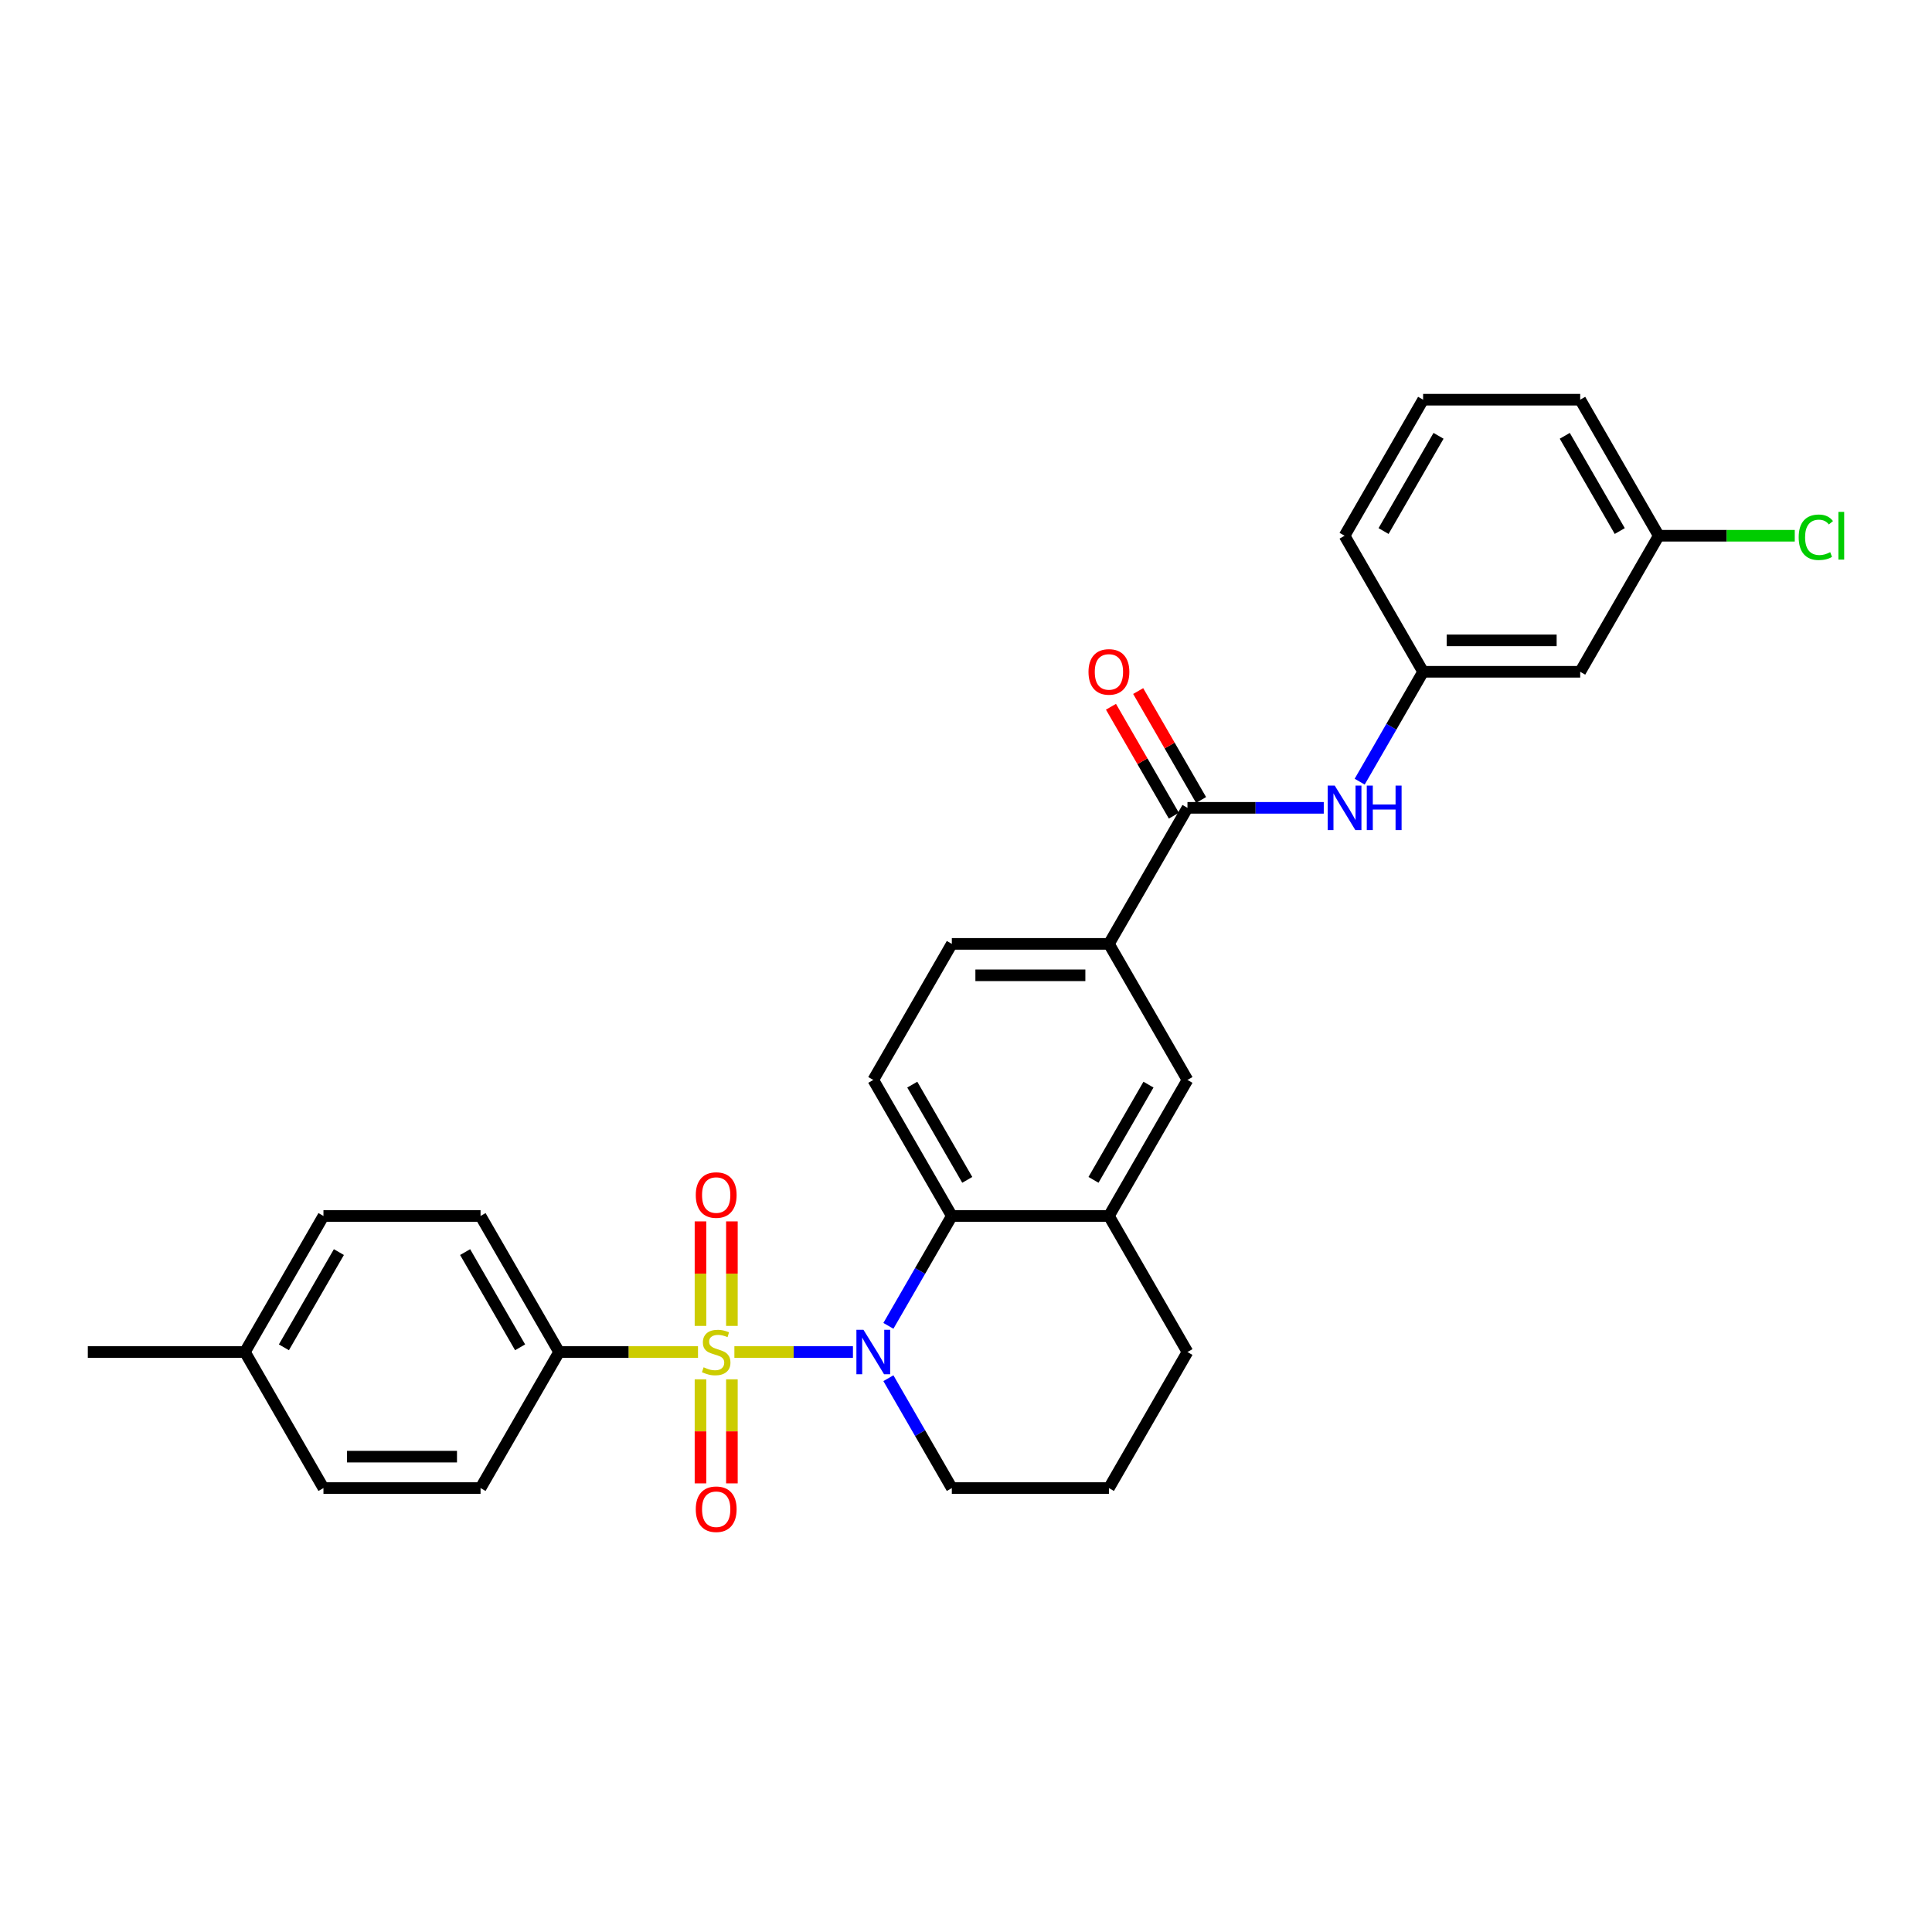 <?xml version='1.0' encoding='iso-8859-1'?>
<svg version='1.1' baseProfile='full'
              xmlns='http://www.w3.org/2000/svg'
                      xmlns:rdkit='http://www.rdkit.org/xml'
                      xmlns:xlink='http://www.w3.org/1999/xlink'
                  xml:space='preserve'
width='1000px' height='1000px' viewBox='0 0 1000 1000'>
<!-- END OF HEADER -->
<rect style='opacity:1.0;fill:#FFFFFF;stroke:none' width='1000' height='1000' x='0' y='0'> </rect>
<path class='bond-0' d='M 380.115,699.805 L 410.797,699.805' style='fill:none;fill-rule:evenodd;stroke:#CCCC00;stroke-width:6px;stroke-linecap:butt;stroke-linejoin:miter;stroke-opacity:1' />
<path class='bond-0' d='M 410.797,699.805 L 441.48,699.805' style='fill:none;fill-rule:evenodd;stroke:#0000FF;stroke-width:6px;stroke-linecap:butt;stroke-linejoin:miter;stroke-opacity:1' />
<path class='bond-4' d='M 361.283,699.805 L 325.336,699.805' style='fill:none;fill-rule:evenodd;stroke:#CCCC00;stroke-width:6px;stroke-linecap:butt;stroke-linejoin:miter;stroke-opacity:1' />
<path class='bond-4' d='M 325.336,699.805 L 289.388,699.805' style='fill:none;fill-rule:evenodd;stroke:#000000;stroke-width:6px;stroke-linecap:butt;stroke-linejoin:miter;stroke-opacity:1' />
<path class='bond-7' d='M 378.83,686.291 L 378.83,659.241' style='fill:none;fill-rule:evenodd;stroke:#CCCC00;stroke-width:6px;stroke-linecap:butt;stroke-linejoin:miter;stroke-opacity:1' />
<path class='bond-7' d='M 378.83,659.241 L 378.83,632.19' style='fill:none;fill-rule:evenodd;stroke:#FF0000;stroke-width:6px;stroke-linecap:butt;stroke-linejoin:miter;stroke-opacity:1' />
<path class='bond-7' d='M 362.568,686.291 L 362.568,659.241' style='fill:none;fill-rule:evenodd;stroke:#CCCC00;stroke-width:6px;stroke-linecap:butt;stroke-linejoin:miter;stroke-opacity:1' />
<path class='bond-7' d='M 362.568,659.241 L 362.568,632.19' style='fill:none;fill-rule:evenodd;stroke:#FF0000;stroke-width:6px;stroke-linecap:butt;stroke-linejoin:miter;stroke-opacity:1' />
<path class='bond-8' d='M 362.568,713.937 L 362.568,740.865' style='fill:none;fill-rule:evenodd;stroke:#CCCC00;stroke-width:6px;stroke-linecap:butt;stroke-linejoin:miter;stroke-opacity:1' />
<path class='bond-8' d='M 362.568,740.865 L 362.568,767.793' style='fill:none;fill-rule:evenodd;stroke:#FF0000;stroke-width:6px;stroke-linecap:butt;stroke-linejoin:miter;stroke-opacity:1' />
<path class='bond-8' d='M 378.83,713.937 L 378.83,740.865' style='fill:none;fill-rule:evenodd;stroke:#CCCC00;stroke-width:6px;stroke-linecap:butt;stroke-linejoin:miter;stroke-opacity:1' />
<path class='bond-8' d='M 378.83,740.865 L 378.83,767.793' style='fill:none;fill-rule:evenodd;stroke:#FF0000;stroke-width:6px;stroke-linecap:butt;stroke-linejoin:miter;stroke-opacity:1' />
<path class='bond-1' d='M 459.831,686.258 L 476.248,657.823' style='fill:none;fill-rule:evenodd;stroke:#0000FF;stroke-width:6px;stroke-linecap:butt;stroke-linejoin:miter;stroke-opacity:1' />
<path class='bond-1' d='M 476.248,657.823 L 492.666,629.387' style='fill:none;fill-rule:evenodd;stroke:#000000;stroke-width:6px;stroke-linecap:butt;stroke-linejoin:miter;stroke-opacity:1' />
<path class='bond-17' d='M 459.831,713.351 L 476.248,741.787' style='fill:none;fill-rule:evenodd;stroke:#0000FF;stroke-width:6px;stroke-linecap:butt;stroke-linejoin:miter;stroke-opacity:1' />
<path class='bond-17' d='M 476.248,741.787 L 492.666,770.222' style='fill:none;fill-rule:evenodd;stroke:#000000;stroke-width:6px;stroke-linecap:butt;stroke-linejoin:miter;stroke-opacity:1' />
<path class='bond-3' d='M 492.666,629.387 L 573.977,629.387' style='fill:none;fill-rule:evenodd;stroke:#000000;stroke-width:6px;stroke-linecap:butt;stroke-linejoin:miter;stroke-opacity:1' />
<path class='bond-10' d='M 492.666,629.387 L 452.01,558.97' style='fill:none;fill-rule:evenodd;stroke:#000000;stroke-width:6px;stroke-linecap:butt;stroke-linejoin:miter;stroke-opacity:1' />
<path class='bond-10' d='M 500.651,610.694 L 472.192,561.401' style='fill:none;fill-rule:evenodd;stroke:#000000;stroke-width:6px;stroke-linecap:butt;stroke-linejoin:miter;stroke-opacity:1' />
<path class='bond-2' d='M 614.632,418.135 L 573.977,488.552' style='fill:none;fill-rule:evenodd;stroke:#000000;stroke-width:6px;stroke-linecap:butt;stroke-linejoin:miter;stroke-opacity:1' />
<path class='bond-6' d='M 614.632,418.135 L 649.905,418.135' style='fill:none;fill-rule:evenodd;stroke:#000000;stroke-width:6px;stroke-linecap:butt;stroke-linejoin:miter;stroke-opacity:1' />
<path class='bond-6' d='M 649.905,418.135 L 685.178,418.135' style='fill:none;fill-rule:evenodd;stroke:#0000FF;stroke-width:6px;stroke-linecap:butt;stroke-linejoin:miter;stroke-opacity:1' />
<path class='bond-12' d='M 621.674,414.069 L 605.398,385.878' style='fill:none;fill-rule:evenodd;stroke:#000000;stroke-width:6px;stroke-linecap:butt;stroke-linejoin:miter;stroke-opacity:1' />
<path class='bond-12' d='M 605.398,385.878 L 589.121,357.686' style='fill:none;fill-rule:evenodd;stroke:#FF0000;stroke-width:6px;stroke-linecap:butt;stroke-linejoin:miter;stroke-opacity:1' />
<path class='bond-12' d='M 607.591,422.2 L 591.314,394.009' style='fill:none;fill-rule:evenodd;stroke:#000000;stroke-width:6px;stroke-linecap:butt;stroke-linejoin:miter;stroke-opacity:1' />
<path class='bond-12' d='M 591.314,394.009 L 575.038,365.817' style='fill:none;fill-rule:evenodd;stroke:#FF0000;stroke-width:6px;stroke-linecap:butt;stroke-linejoin:miter;stroke-opacity:1' />
<path class='bond-9' d='M 573.977,629.387 L 614.632,558.97' style='fill:none;fill-rule:evenodd;stroke:#000000;stroke-width:6px;stroke-linecap:butt;stroke-linejoin:miter;stroke-opacity:1' />
<path class='bond-9' d='M 565.992,610.694 L 594.451,561.401' style='fill:none;fill-rule:evenodd;stroke:#000000;stroke-width:6px;stroke-linecap:butt;stroke-linejoin:miter;stroke-opacity:1' />
<path class='bond-30' d='M 573.977,629.387 L 614.632,699.805' style='fill:none;fill-rule:evenodd;stroke:#000000;stroke-width:6px;stroke-linecap:butt;stroke-linejoin:miter;stroke-opacity:1' />
<path class='bond-15' d='M 289.388,699.805 L 248.732,629.387' style='fill:none;fill-rule:evenodd;stroke:#000000;stroke-width:6px;stroke-linecap:butt;stroke-linejoin:miter;stroke-opacity:1' />
<path class='bond-15' d='M 269.206,697.373 L 240.747,648.081' style='fill:none;fill-rule:evenodd;stroke:#000000;stroke-width:6px;stroke-linecap:butt;stroke-linejoin:miter;stroke-opacity:1' />
<path class='bond-16' d='M 289.388,699.805 L 248.732,770.222' style='fill:none;fill-rule:evenodd;stroke:#000000;stroke-width:6px;stroke-linecap:butt;stroke-linejoin:miter;stroke-opacity:1' />
<path class='bond-5' d='M 573.977,488.552 L 492.666,488.552' style='fill:none;fill-rule:evenodd;stroke:#000000;stroke-width:6px;stroke-linecap:butt;stroke-linejoin:miter;stroke-opacity:1' />
<path class='bond-5' d='M 561.78,504.815 L 504.862,504.815' style='fill:none;fill-rule:evenodd;stroke:#000000;stroke-width:6px;stroke-linecap:butt;stroke-linejoin:miter;stroke-opacity:1' />
<path class='bond-31' d='M 573.977,488.552 L 614.632,558.97' style='fill:none;fill-rule:evenodd;stroke:#000000;stroke-width:6px;stroke-linecap:butt;stroke-linejoin:miter;stroke-opacity:1' />
<path class='bond-11' d='M 703.765,404.588 L 720.182,376.153' style='fill:none;fill-rule:evenodd;stroke:#0000FF;stroke-width:6px;stroke-linecap:butt;stroke-linejoin:miter;stroke-opacity:1' />
<path class='bond-11' d='M 720.182,376.153 L 736.599,347.717' style='fill:none;fill-rule:evenodd;stroke:#000000;stroke-width:6px;stroke-linecap:butt;stroke-linejoin:miter;stroke-opacity:1' />
<path class='bond-13' d='M 452.01,558.97 L 492.666,488.552' style='fill:none;fill-rule:evenodd;stroke:#000000;stroke-width:6px;stroke-linecap:butt;stroke-linejoin:miter;stroke-opacity:1' />
<path class='bond-14' d='M 736.599,347.717 L 817.91,347.717' style='fill:none;fill-rule:evenodd;stroke:#000000;stroke-width:6px;stroke-linecap:butt;stroke-linejoin:miter;stroke-opacity:1' />
<path class='bond-14' d='M 748.796,331.455 L 805.714,331.455' style='fill:none;fill-rule:evenodd;stroke:#000000;stroke-width:6px;stroke-linecap:butt;stroke-linejoin:miter;stroke-opacity:1' />
<path class='bond-26' d='M 736.599,347.717 L 695.944,277.3' style='fill:none;fill-rule:evenodd;stroke:#000000;stroke-width:6px;stroke-linecap:butt;stroke-linejoin:miter;stroke-opacity:1' />
<path class='bond-18' d='M 817.91,347.717 L 858.566,277.3' style='fill:none;fill-rule:evenodd;stroke:#000000;stroke-width:6px;stroke-linecap:butt;stroke-linejoin:miter;stroke-opacity:1' />
<path class='bond-19' d='M 248.732,629.387 L 167.421,629.387' style='fill:none;fill-rule:evenodd;stroke:#000000;stroke-width:6px;stroke-linecap:butt;stroke-linejoin:miter;stroke-opacity:1' />
<path class='bond-20' d='M 248.732,770.222 L 167.421,770.222' style='fill:none;fill-rule:evenodd;stroke:#000000;stroke-width:6px;stroke-linecap:butt;stroke-linejoin:miter;stroke-opacity:1' />
<path class='bond-20' d='M 236.536,753.96 L 179.618,753.96' style='fill:none;fill-rule:evenodd;stroke:#000000;stroke-width:6px;stroke-linecap:butt;stroke-linejoin:miter;stroke-opacity:1' />
<path class='bond-24' d='M 492.666,770.222 L 573.977,770.222' style='fill:none;fill-rule:evenodd;stroke:#000000;stroke-width:6px;stroke-linecap:butt;stroke-linejoin:miter;stroke-opacity:1' />
<path class='bond-22' d='M 858.566,277.3 L 893.765,277.3' style='fill:none;fill-rule:evenodd;stroke:#000000;stroke-width:6px;stroke-linecap:butt;stroke-linejoin:miter;stroke-opacity:1' />
<path class='bond-22' d='M 893.765,277.3 L 928.965,277.3' style='fill:none;fill-rule:evenodd;stroke:#00CC00;stroke-width:6px;stroke-linecap:butt;stroke-linejoin:miter;stroke-opacity:1' />
<path class='bond-32' d='M 858.566,277.3 L 817.91,206.882' style='fill:none;fill-rule:evenodd;stroke:#000000;stroke-width:6px;stroke-linecap:butt;stroke-linejoin:miter;stroke-opacity:1' />
<path class='bond-32' d='M 838.384,274.868 L 809.925,225.576' style='fill:none;fill-rule:evenodd;stroke:#000000;stroke-width:6px;stroke-linecap:butt;stroke-linejoin:miter;stroke-opacity:1' />
<path class='bond-29' d='M 167.421,629.387 L 126.766,699.805' style='fill:none;fill-rule:evenodd;stroke:#000000;stroke-width:6px;stroke-linecap:butt;stroke-linejoin:miter;stroke-opacity:1' />
<path class='bond-29' d='M 175.406,648.081 L 146.948,697.373' style='fill:none;fill-rule:evenodd;stroke:#000000;stroke-width:6px;stroke-linecap:butt;stroke-linejoin:miter;stroke-opacity:1' />
<path class='bond-21' d='M 167.421,770.222 L 126.766,699.805' style='fill:none;fill-rule:evenodd;stroke:#000000;stroke-width:6px;stroke-linecap:butt;stroke-linejoin:miter;stroke-opacity:1' />
<path class='bond-28' d='M 126.766,699.805 L 45.455,699.805' style='fill:none;fill-rule:evenodd;stroke:#000000;stroke-width:6px;stroke-linecap:butt;stroke-linejoin:miter;stroke-opacity:1' />
<path class='bond-23' d='M 614.632,699.805 L 573.977,770.222' style='fill:none;fill-rule:evenodd;stroke:#000000;stroke-width:6px;stroke-linecap:butt;stroke-linejoin:miter;stroke-opacity:1' />
<path class='bond-25' d='M 736.599,206.882 L 695.944,277.3' style='fill:none;fill-rule:evenodd;stroke:#000000;stroke-width:6px;stroke-linecap:butt;stroke-linejoin:miter;stroke-opacity:1' />
<path class='bond-25' d='M 744.584,225.576 L 716.125,274.868' style='fill:none;fill-rule:evenodd;stroke:#000000;stroke-width:6px;stroke-linecap:butt;stroke-linejoin:miter;stroke-opacity:1' />
<path class='bond-27' d='M 736.599,206.882 L 817.91,206.882' style='fill:none;fill-rule:evenodd;stroke:#000000;stroke-width:6px;stroke-linecap:butt;stroke-linejoin:miter;stroke-opacity:1' />
<path  class='atom-0' d='M 364.194 707.708
Q 364.454 707.806, 365.528 708.261
Q 366.601 708.717, 367.772 709.009
Q 368.975 709.27, 370.146 709.27
Q 372.325 709.27, 373.594 708.229
Q 374.862 707.155, 374.862 705.302
Q 374.862 704.033, 374.212 703.253
Q 373.594 702.472, 372.618 702.049
Q 371.642 701.626, 370.016 701.138
Q 367.967 700.52, 366.731 699.935
Q 365.528 699.35, 364.65 698.114
Q 363.804 696.878, 363.804 694.796
Q 363.804 691.901, 365.755 690.113
Q 367.739 688.324, 371.642 688.324
Q 374.309 688.324, 377.334 689.592
L 376.586 692.097
Q 373.821 690.958, 371.74 690.958
Q 369.496 690.958, 368.26 691.901
Q 367.024 692.812, 367.056 694.406
Q 367.056 695.642, 367.674 696.39
Q 368.325 697.138, 369.235 697.561
Q 370.179 697.984, 371.74 698.471
Q 373.821 699.122, 375.057 699.772
Q 376.293 700.423, 377.171 701.756
Q 378.082 703.057, 378.082 705.302
Q 378.082 708.489, 375.935 710.213
Q 373.821 711.904, 370.276 711.904
Q 368.227 711.904, 366.666 711.449
Q 365.137 711.026, 363.316 710.278
L 364.194 707.708
' fill='#CCCC00'/>
<path  class='atom-1' d='M 446.92 688.291
L 454.466 700.488
Q 455.214 701.691, 456.417 703.87
Q 457.621 706.05, 457.686 706.18
L 457.686 688.291
L 460.743 688.291
L 460.743 711.319
L 457.588 711.319
L 449.49 697.984
Q 448.546 696.422, 447.538 694.634
Q 446.562 692.845, 446.27 692.292
L 446.27 711.319
L 443.277 711.319
L 443.277 688.291
L 446.92 688.291
' fill='#0000FF'/>
<path  class='atom-7' d='M 690.853 406.621
L 698.399 418.818
Q 699.147 420.021, 700.351 422.2
Q 701.554 424.38, 701.619 424.51
L 701.619 406.621
L 704.676 406.621
L 704.676 429.649
L 701.521 429.649
L 693.423 416.314
Q 692.48 414.752, 691.471 412.964
Q 690.496 411.175, 690.203 410.622
L 690.203 429.649
L 687.211 429.649
L 687.211 406.621
L 690.853 406.621
' fill='#0000FF'/>
<path  class='atom-7' d='M 707.441 406.621
L 710.563 406.621
L 710.563 416.411
L 722.337 416.411
L 722.337 406.621
L 725.459 406.621
L 725.459 429.649
L 722.337 429.649
L 722.337 419.013
L 710.563 419.013
L 710.563 429.649
L 707.441 429.649
L 707.441 406.621
' fill='#0000FF'/>
<path  class='atom-8' d='M 360.129 618.559
Q 360.129 613.03, 362.861 609.94
Q 365.593 606.85, 370.699 606.85
Q 375.805 606.85, 378.537 609.94
Q 381.269 613.03, 381.269 618.559
Q 381.269 624.153, 378.505 627.34
Q 375.74 630.495, 370.699 630.495
Q 365.625 630.495, 362.861 627.34
Q 360.129 624.186, 360.129 618.559
M 370.699 627.893
Q 374.212 627.893, 376.098 625.552
Q 378.017 623.177, 378.017 618.559
Q 378.017 614.038, 376.098 611.761
Q 374.212 609.452, 370.699 609.452
Q 367.186 609.452, 365.267 611.729
Q 363.381 614.005, 363.381 618.559
Q 363.381 623.21, 365.267 625.552
Q 367.186 627.893, 370.699 627.893
' fill='#FF0000'/>
<path  class='atom-9' d='M 360.129 781.181
Q 360.129 775.652, 362.861 772.562
Q 365.593 769.472, 370.699 769.472
Q 375.805 769.472, 378.537 772.562
Q 381.269 775.652, 381.269 781.181
Q 381.269 786.775, 378.505 789.963
Q 375.74 793.118, 370.699 793.118
Q 365.625 793.118, 362.861 789.963
Q 360.129 786.808, 360.129 781.181
M 370.699 790.516
Q 374.212 790.516, 376.098 788.174
Q 378.017 785.8, 378.017 781.181
Q 378.017 776.66, 376.098 774.383
Q 374.212 772.074, 370.699 772.074
Q 367.186 772.074, 365.267 774.351
Q 363.381 776.628, 363.381 781.181
Q 363.381 785.832, 365.267 788.174
Q 367.186 790.516, 370.699 790.516
' fill='#FF0000'/>
<path  class='atom-13' d='M 563.406 347.782
Q 563.406 342.253, 566.138 339.163
Q 568.871 336.074, 573.977 336.074
Q 579.083 336.074, 581.815 339.163
Q 584.547 342.253, 584.547 347.782
Q 584.547 353.377, 581.783 356.564
Q 579.018 359.719, 573.977 359.719
Q 568.903 359.719, 566.138 356.564
Q 563.406 353.409, 563.406 347.782
M 573.977 357.117
Q 577.49 357.117, 579.376 354.775
Q 581.295 352.401, 581.295 347.782
Q 581.295 343.262, 579.376 340.985
Q 577.49 338.676, 573.977 338.676
Q 570.464 338.676, 568.545 340.952
Q 566.659 343.229, 566.659 347.782
Q 566.659 352.433, 568.545 354.775
Q 570.464 357.117, 573.977 357.117
' fill='#FF0000'/>
<path  class='atom-23' d='M 930.998 278.097
Q 930.998 272.372, 933.665 269.38
Q 936.364 266.355, 941.471 266.355
Q 946.219 266.355, 948.756 269.705
L 946.609 271.462
Q 944.756 269.022, 941.471 269.022
Q 937.991 269.022, 936.137 271.364
Q 934.315 273.673, 934.315 278.097
Q 934.315 282.65, 936.202 284.992
Q 938.121 287.334, 941.828 287.334
Q 944.365 287.334, 947.325 285.805
L 948.236 288.244
Q 947.032 289.025, 945.211 289.48
Q 943.39 289.936, 941.373 289.936
Q 936.364 289.936, 933.665 286.878
Q 930.998 283.821, 930.998 278.097
' fill='#00CC00'/>
<path  class='atom-23' d='M 951.553 264.957
L 954.545 264.957
L 954.545 289.643
L 951.553 289.643
L 951.553 264.957
' fill='#00CC00'/>
</svg>
